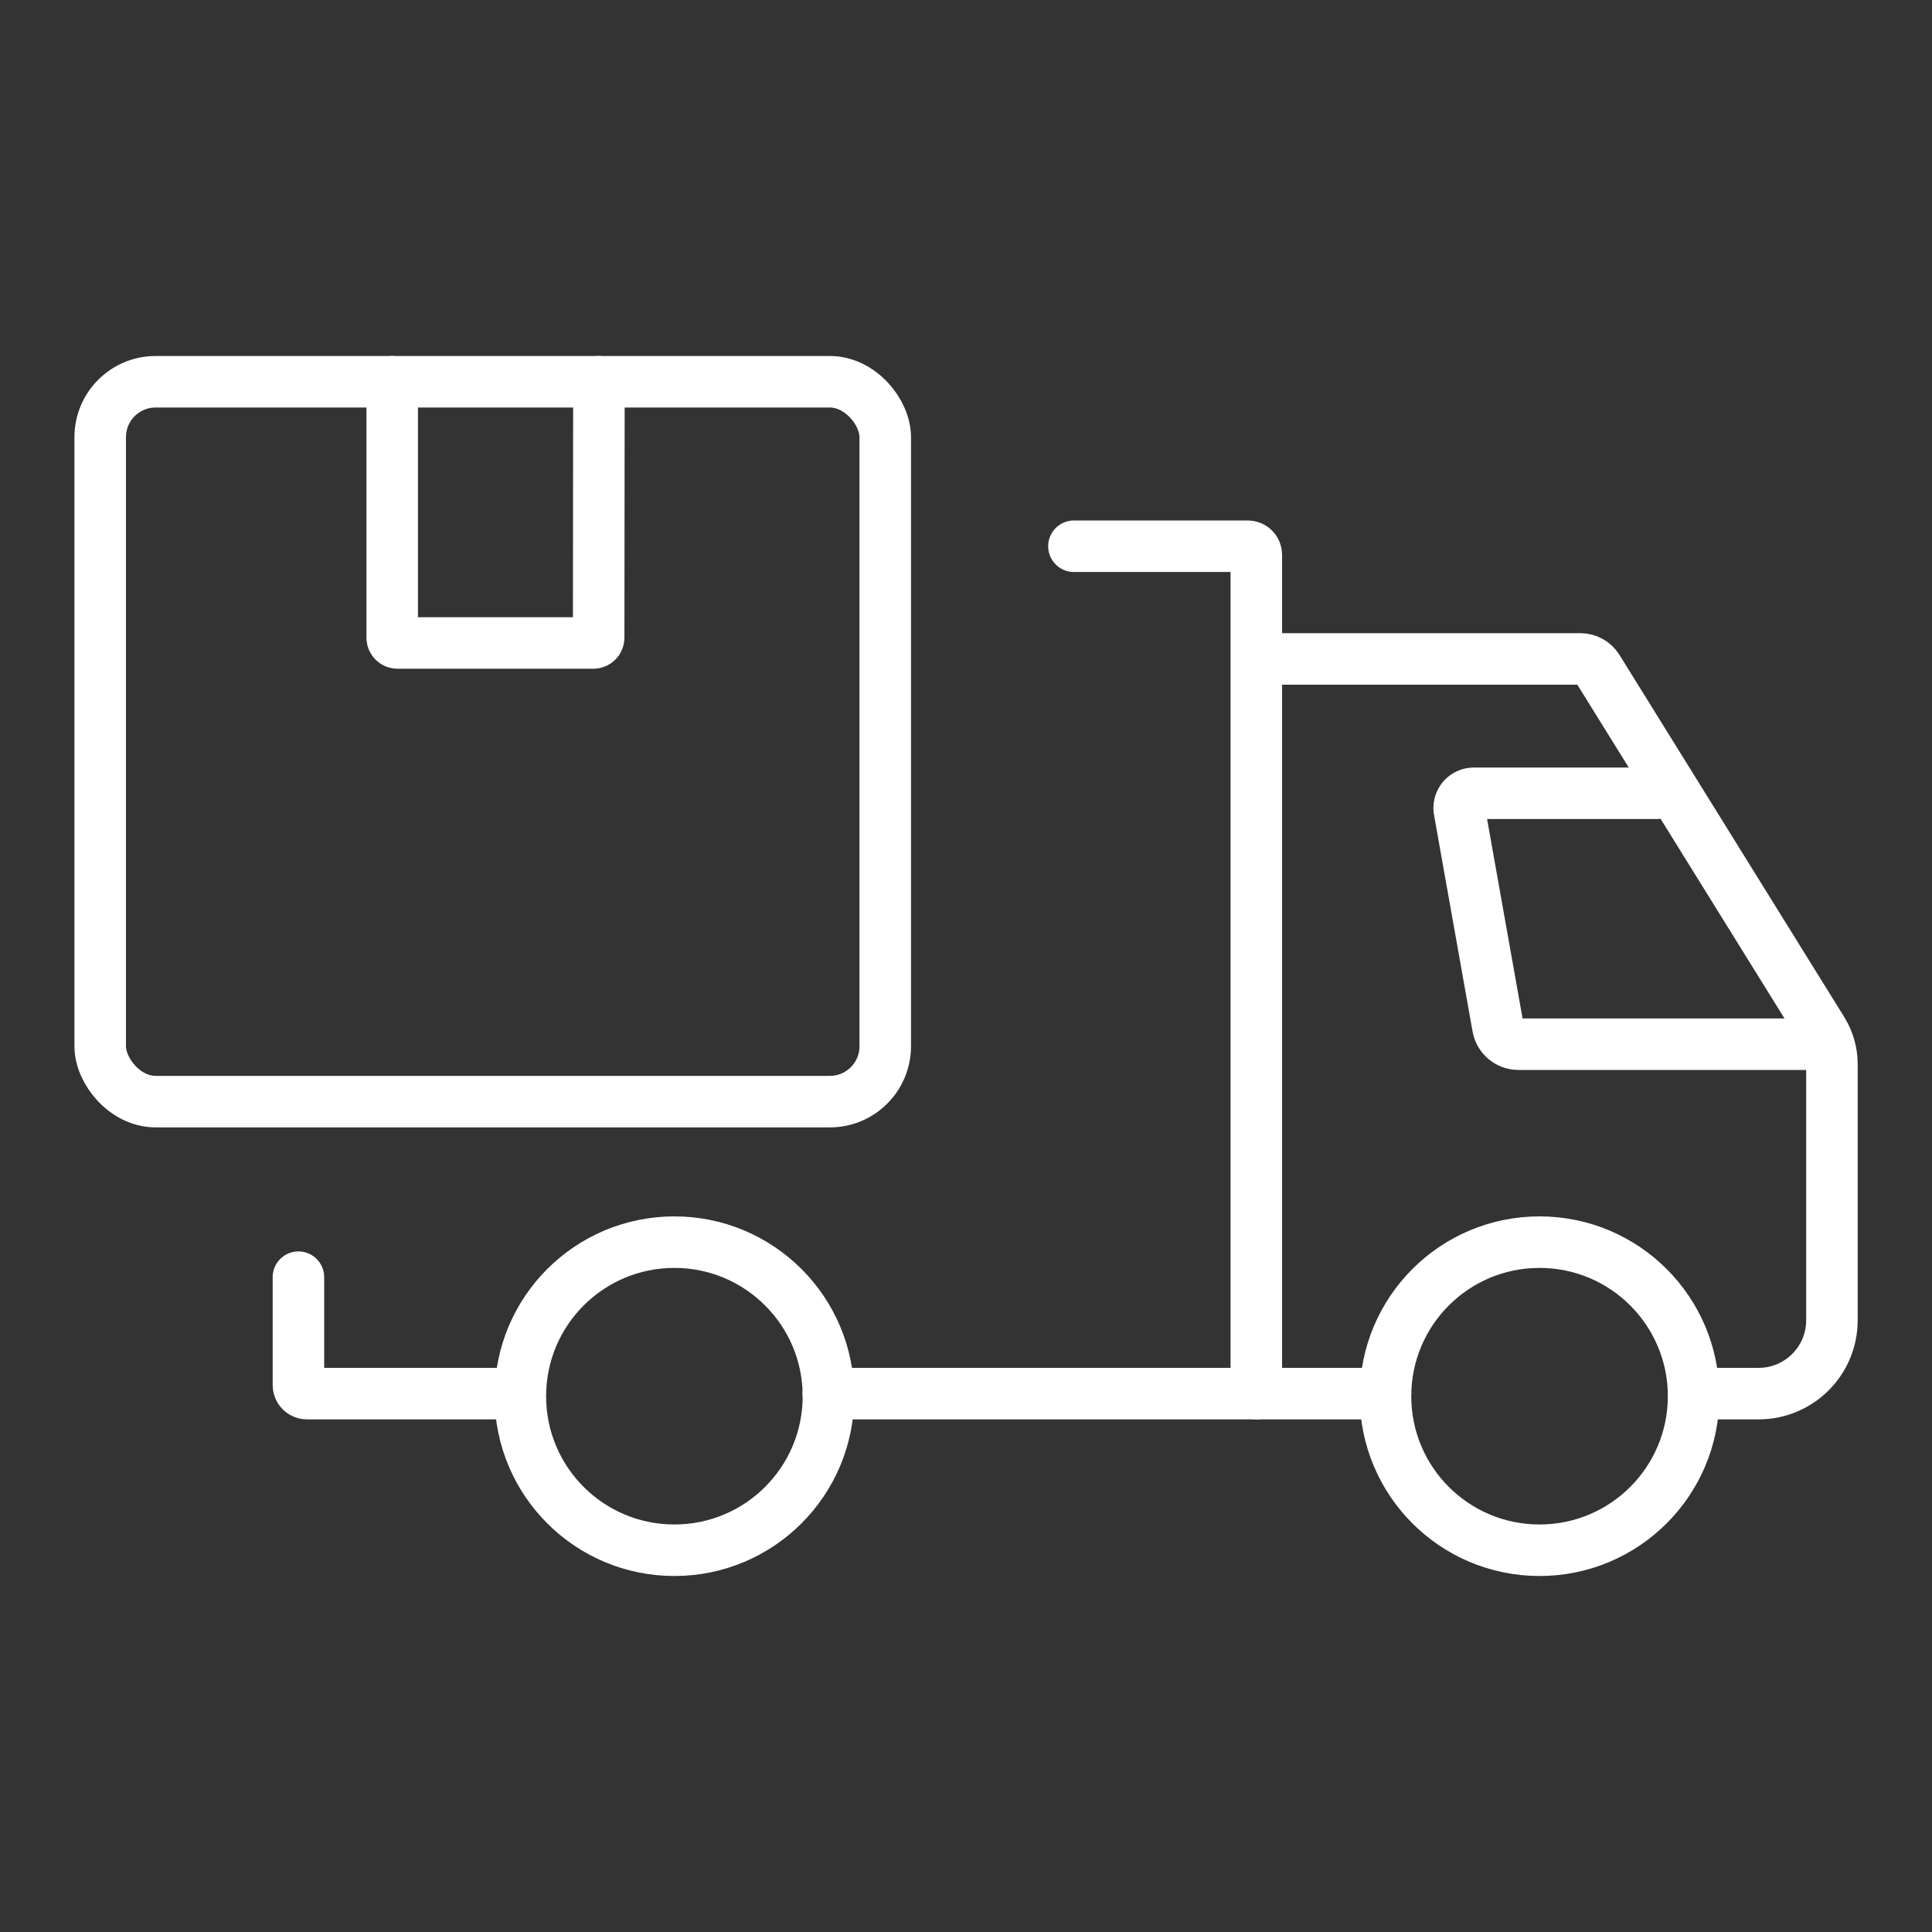 <?xml version="1.0" encoding="UTF-8"?><svg id="Livello_1" xmlns="http://www.w3.org/2000/svg" viewBox="0 0 150 150"><rect x="0" y="0" width="150" height="150" fill="#333333" stroke="none"/><defs><style>.cls-1{fill:none;stroke:#fff;stroke-linecap:round;stroke-linejoin:round;stroke-width:4px;}</style></defs><g id="Raggruppa_739"><g id="Raggruppa_614"><path id="Tracciato_1036" class="cls-1" d="M30.45,29.64v19.87c0,.22.18.41.41.41h15.21c.22,0,.41-.18.41-.41h0s.02-19.87.02-19.87"/><rect id="Rettangolo_496" class="cls-1" x="7.78" y="29.64" width="60.95" height="55.89" rx="4.3" ry="4.3"/><path id="Tracciato_1037" class="cls-1" d="M83.38,42.41h13.5c.37,0,.66.3.66.66v65.13"/><path id="Tracciato_1038" class="cls-1" d="M40.15,108.2h-16.32c-.37,0-.66-.3-.66-.66v-8.38"/><line id="Linea_303" class="cls-1" x1="107.57" y1="108.2" x2="64.31" y2="108.2"/><path id="Tracciato_1039" class="cls-1" d="M97.91,51.16h24.8c.54,0,1.03.28,1.32.73l17.46,28.13c.48.78.74,1.68.74,2.59v19.9c0,3.14-2.55,5.69-5.69,5.69h-5.05"/><path id="Tracciato_1040" class="cls-1" d="M131.49,108.4c0,6.6-5.35,11.96-11.96,11.96s-11.96-5.35-11.96-11.96,5.35-11.96,11.96-11.96c6.6,0,11.96,5.35,11.96,11.96h0Z"/><path id="Tracciato_1041" class="cls-1" d="M64.32,108.4c0,6.6-5.35,11.96-11.96,11.96s-11.96-5.35-11.96-11.96,5.35-11.96,11.96-11.96h0c6.6,0,11.96,5.35,11.96,11.96Z"/><path id="Tracciato_1042" class="cls-1" d="M128.6,61.59h-14.17c-.63,0-1.14.51-1.14,1.14,0,.07,0,.14.02.21l2.99,16.8c.14.77.81,1.33,1.59,1.33h23.63"/></g></g></svg>